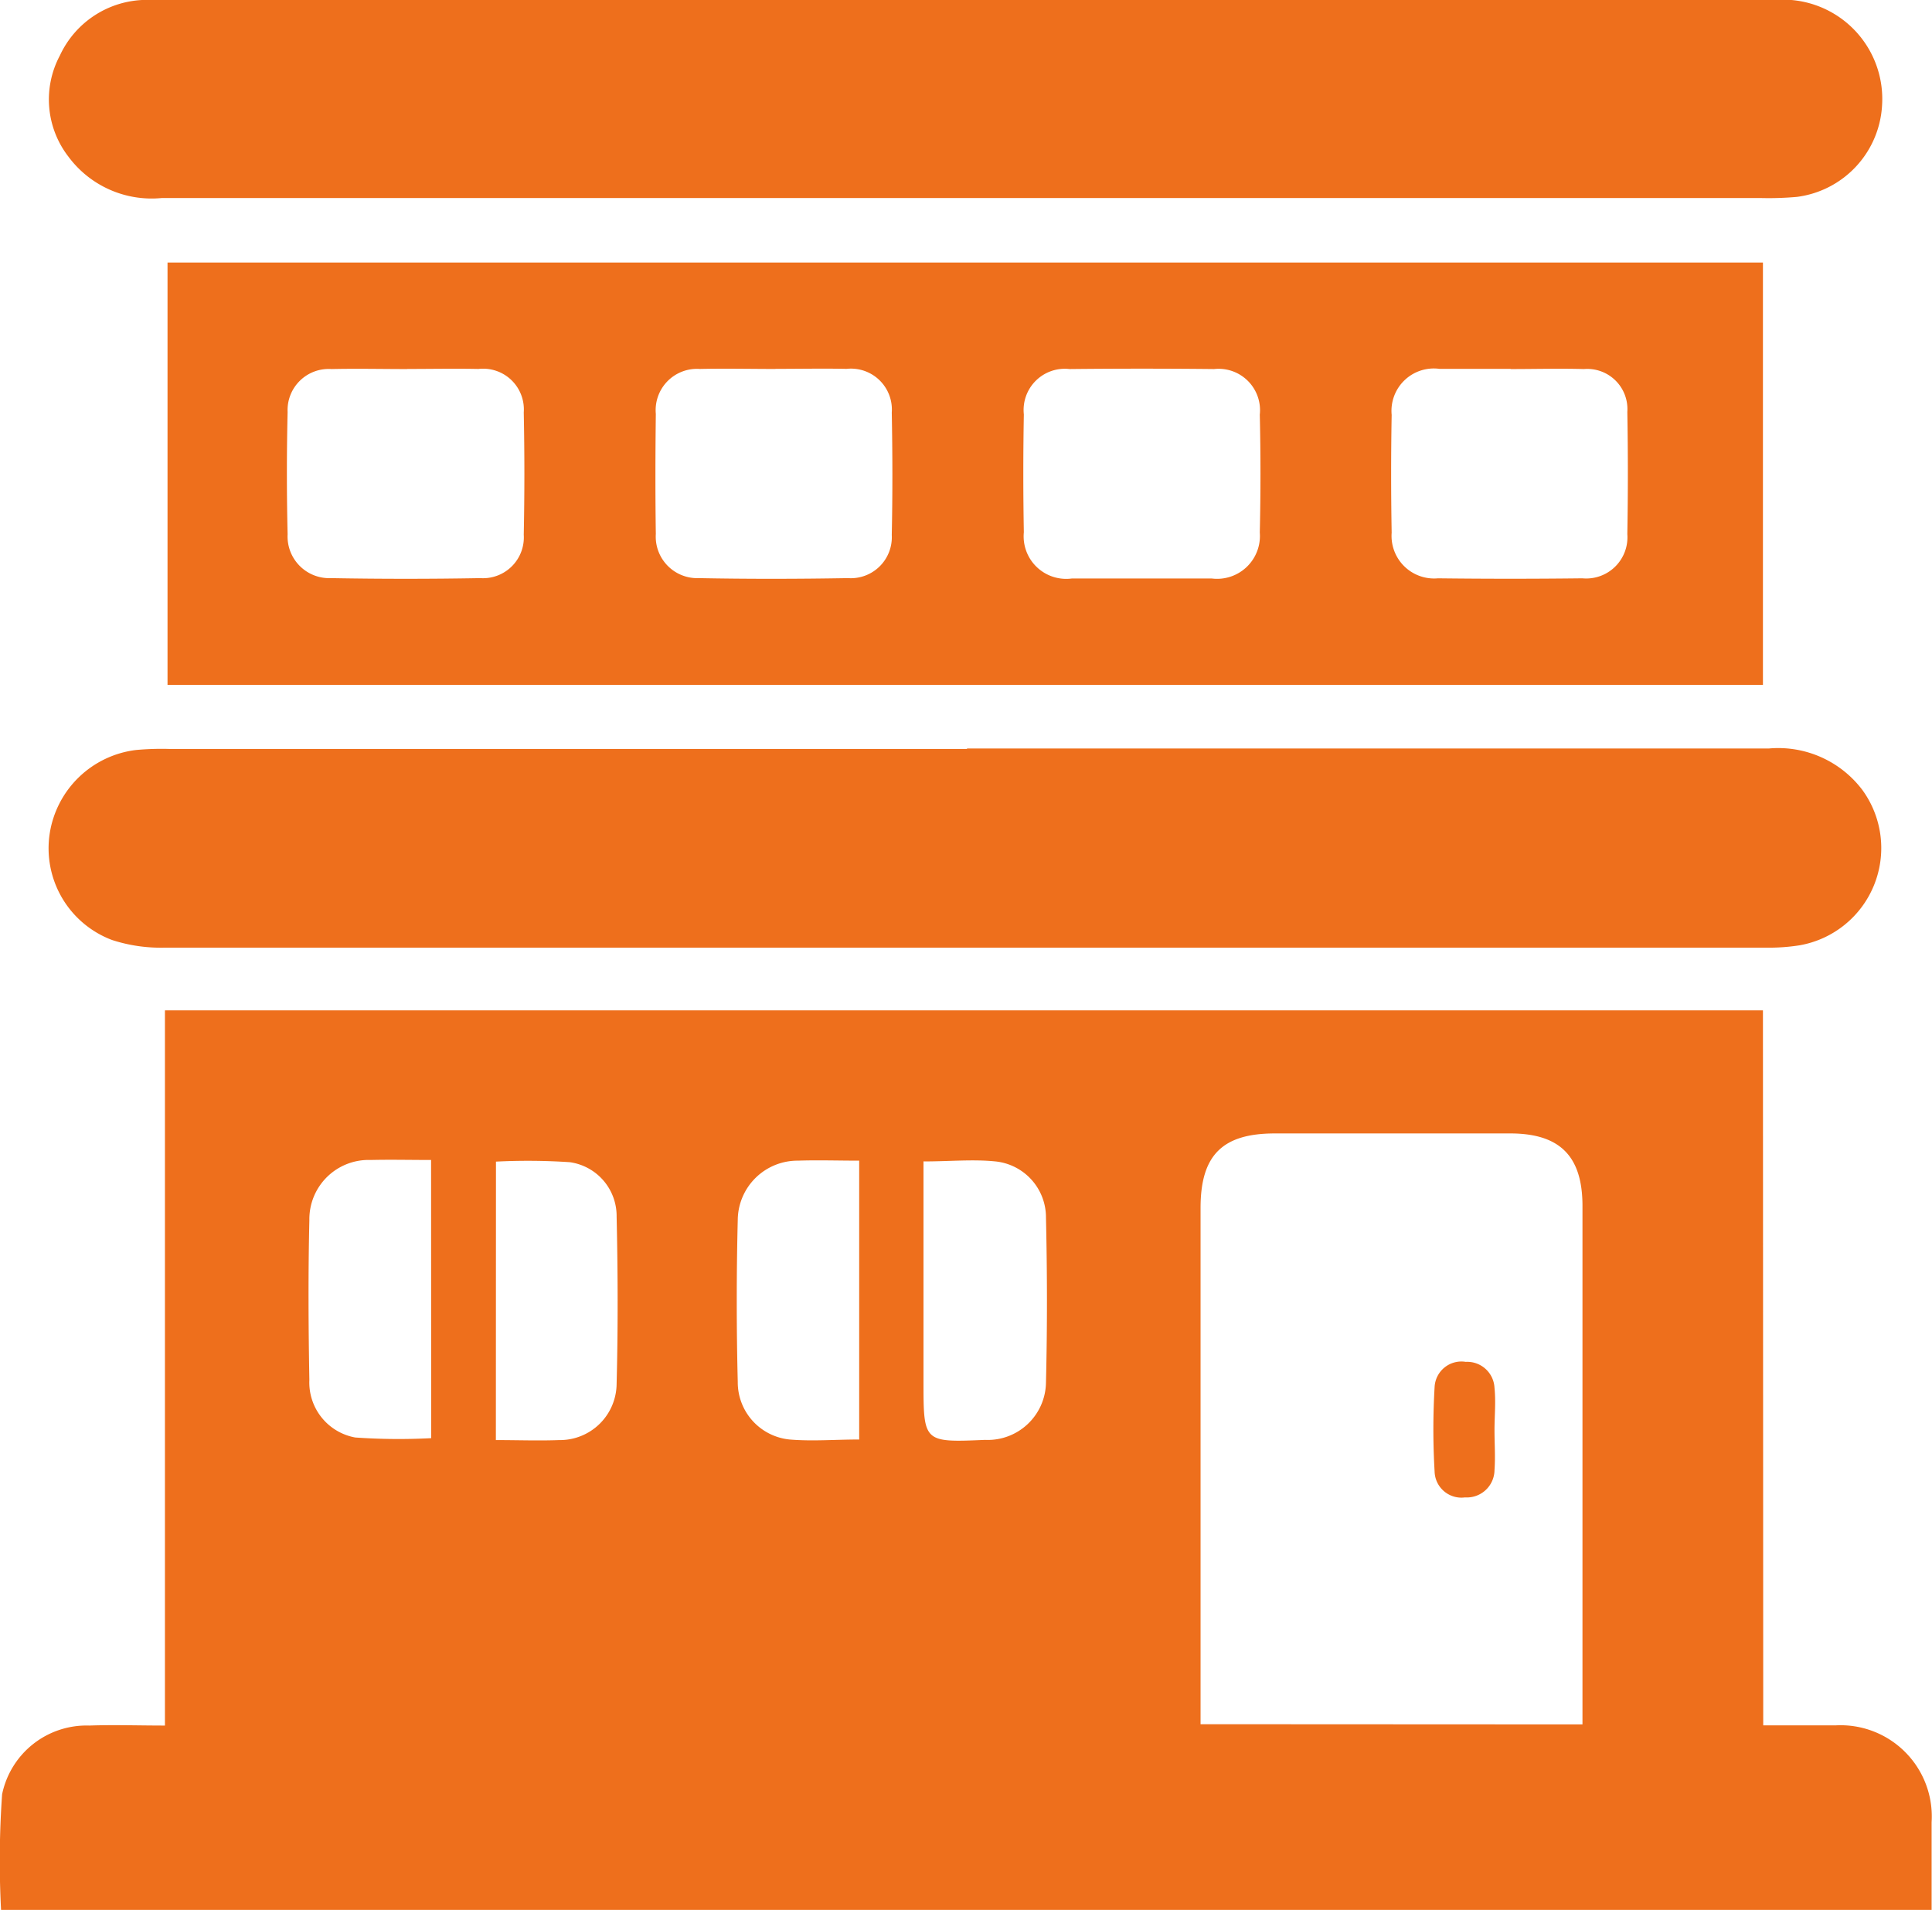 <svg id="Group_12701" data-name="Group 12701" xmlns="http://www.w3.org/2000/svg" width="20.159" height="19.925" viewBox="0 0 20.159 19.925">
  <path id="Path_9979" data-name="Path 9979" d="M1125.131,120.665c.28,0,.519,0,.757,0a.952.952,0,0,1,1,1.011c0,.3,0,.6,0,.914h-20.144a9.867,9.867,0,0,1,.011-1.206.9.9,0,0,1,.91-.717c.255-.009.509,0,.789,0v-7.461h16.674Zm-1.886-.01V120.4q0-2.577,0-5.154c0-.517-.234-.754-.748-.756q-1.231,0-2.462,0c-.548,0-.775.228-.775.777q0,2.565,0,5.13v.256Zm-12.014-5.888c-.216,0-.423-.005-.629,0a.618.618,0,0,0-.641.626c-.013.556-.01,1.113,0,1.669a.583.583,0,0,0,.479.6,6.477,6.477,0,0,0,.792.007Zm5.138.009v2.3c0,.638,0,.638.642.611a.608.608,0,0,0,.636-.6c.014-.572.013-1.146,0-1.718a.587.587,0,0,0-.527-.587c-.235-.024-.476,0-.75,0m-.672,2.908v-2.916c-.223,0-.43-.007-.638,0a.624.624,0,0,0-.629.617q-.021.846,0,1.692a.6.6,0,0,0,.541.6c.236.02.475,0,.725,0m-3.79.006c.231,0,.446.008.66,0a.592.592,0,0,0,.6-.589c.015-.58.013-1.161,0-1.742a.567.567,0,0,0-.489-.568,6.6,6.6,0,0,0-.77-.006Z" transform="translate(-1106.733 -102.666)" fill="#ee6f1c"/>
  <path id="Path_9980" data-name="Path 9980" d="M1125.508,29.422h16.647v4.406h-16.647Zm2.5,1.111h0c-.263,0-.526-.006-.789,0a.429.429,0,0,0-.458.448q-.015.638,0,1.276a.435.435,0,0,0,.455.457q.777.014,1.555,0a.426.426,0,0,0,.454-.453q.013-.638,0-1.276a.425.425,0,0,0-.473-.453c-.248-.005-.5,0-.743,0m3.843,0c-.263,0-.526-.006-.789,0a.431.431,0,0,0-.46.469c-.005.417-.006.835,0,1.253a.433.433,0,0,0,.45.46c.518.01,1.037.009,1.555,0a.428.428,0,0,0,.457-.451c.009-.425.008-.851,0-1.276a.427.427,0,0,0-.472-.456c-.247-.005-.495,0-.742,0m3.812,2.187c.247,0,.495,0,.742,0a.447.447,0,0,0,.5-.48q.014-.614,0-1.229a.432.432,0,0,0-.477-.476q-.753-.008-1.507,0a.43.43,0,0,0-.478.473q-.011.614,0,1.229a.444.444,0,0,0,.5.483c.24,0,.479,0,.719,0m3.861-2.187h0c-.247,0-.495,0-.742,0a.442.442,0,0,0-.5.48q-.011.614,0,1.229a.444.444,0,0,0,.483.476q.753.009,1.507,0a.43.43,0,0,0,.469-.461q.011-.637,0-1.275a.419.419,0,0,0-.453-.447c-.255-.007-.51,0-.765,0" transform="translate(-1123.76 -26.683)" fill="#ee6f1c"/>
  <path id="Path_9981" data-name="Path 9981" d="M1121.8,83.846q4.184,0,8.368,0a1.1,1.1,0,0,1,.974.435,1.03,1.03,0,0,1-.66,1.619,2.069,2.069,0,0,1-.347.024q-8.356,0-16.712,0a1.643,1.643,0,0,1-.546-.08,1.022,1.022,0,0,1-.65-1.113,1.038,1.038,0,0,1,.9-.869,2.929,2.929,0,0,1,.348-.011h8.321" transform="translate(-1111.708 -76.038)" fill="#ee6f1c"/>
  <path id="Path_9982" data-name="Path 9982" d="M1121.7,2.066q-4.183,0-8.367,0a1.081,1.081,0,0,1-.973-.433.974.974,0,0,1-.088-1.054,1,1,0,0,1,.888-.58c.039,0,.077,0,.116,0h16.9a1.036,1.036,0,0,1,1.109,1.1,1.02,1.02,0,0,1-.889.955,3.316,3.316,0,0,1-.372.012H1121.7" transform="translate(-1111.647 0)" fill="#ee6f1c"/>
  <path id="Path_9983" data-name="Path 9983" d="M1268.009,153.312c0,.139.01.279,0,.417a.289.289,0,0,1-.308.284.28.28,0,0,1-.317-.271,7.555,7.555,0,0,1,0-.88.28.28,0,0,1,.325-.263.285.285,0,0,1,.3.272c.015.145,0,.293,0,.44h0" transform="translate(-1252.415 -138.392)" fill="#ee6f1c"/>
</svg>
